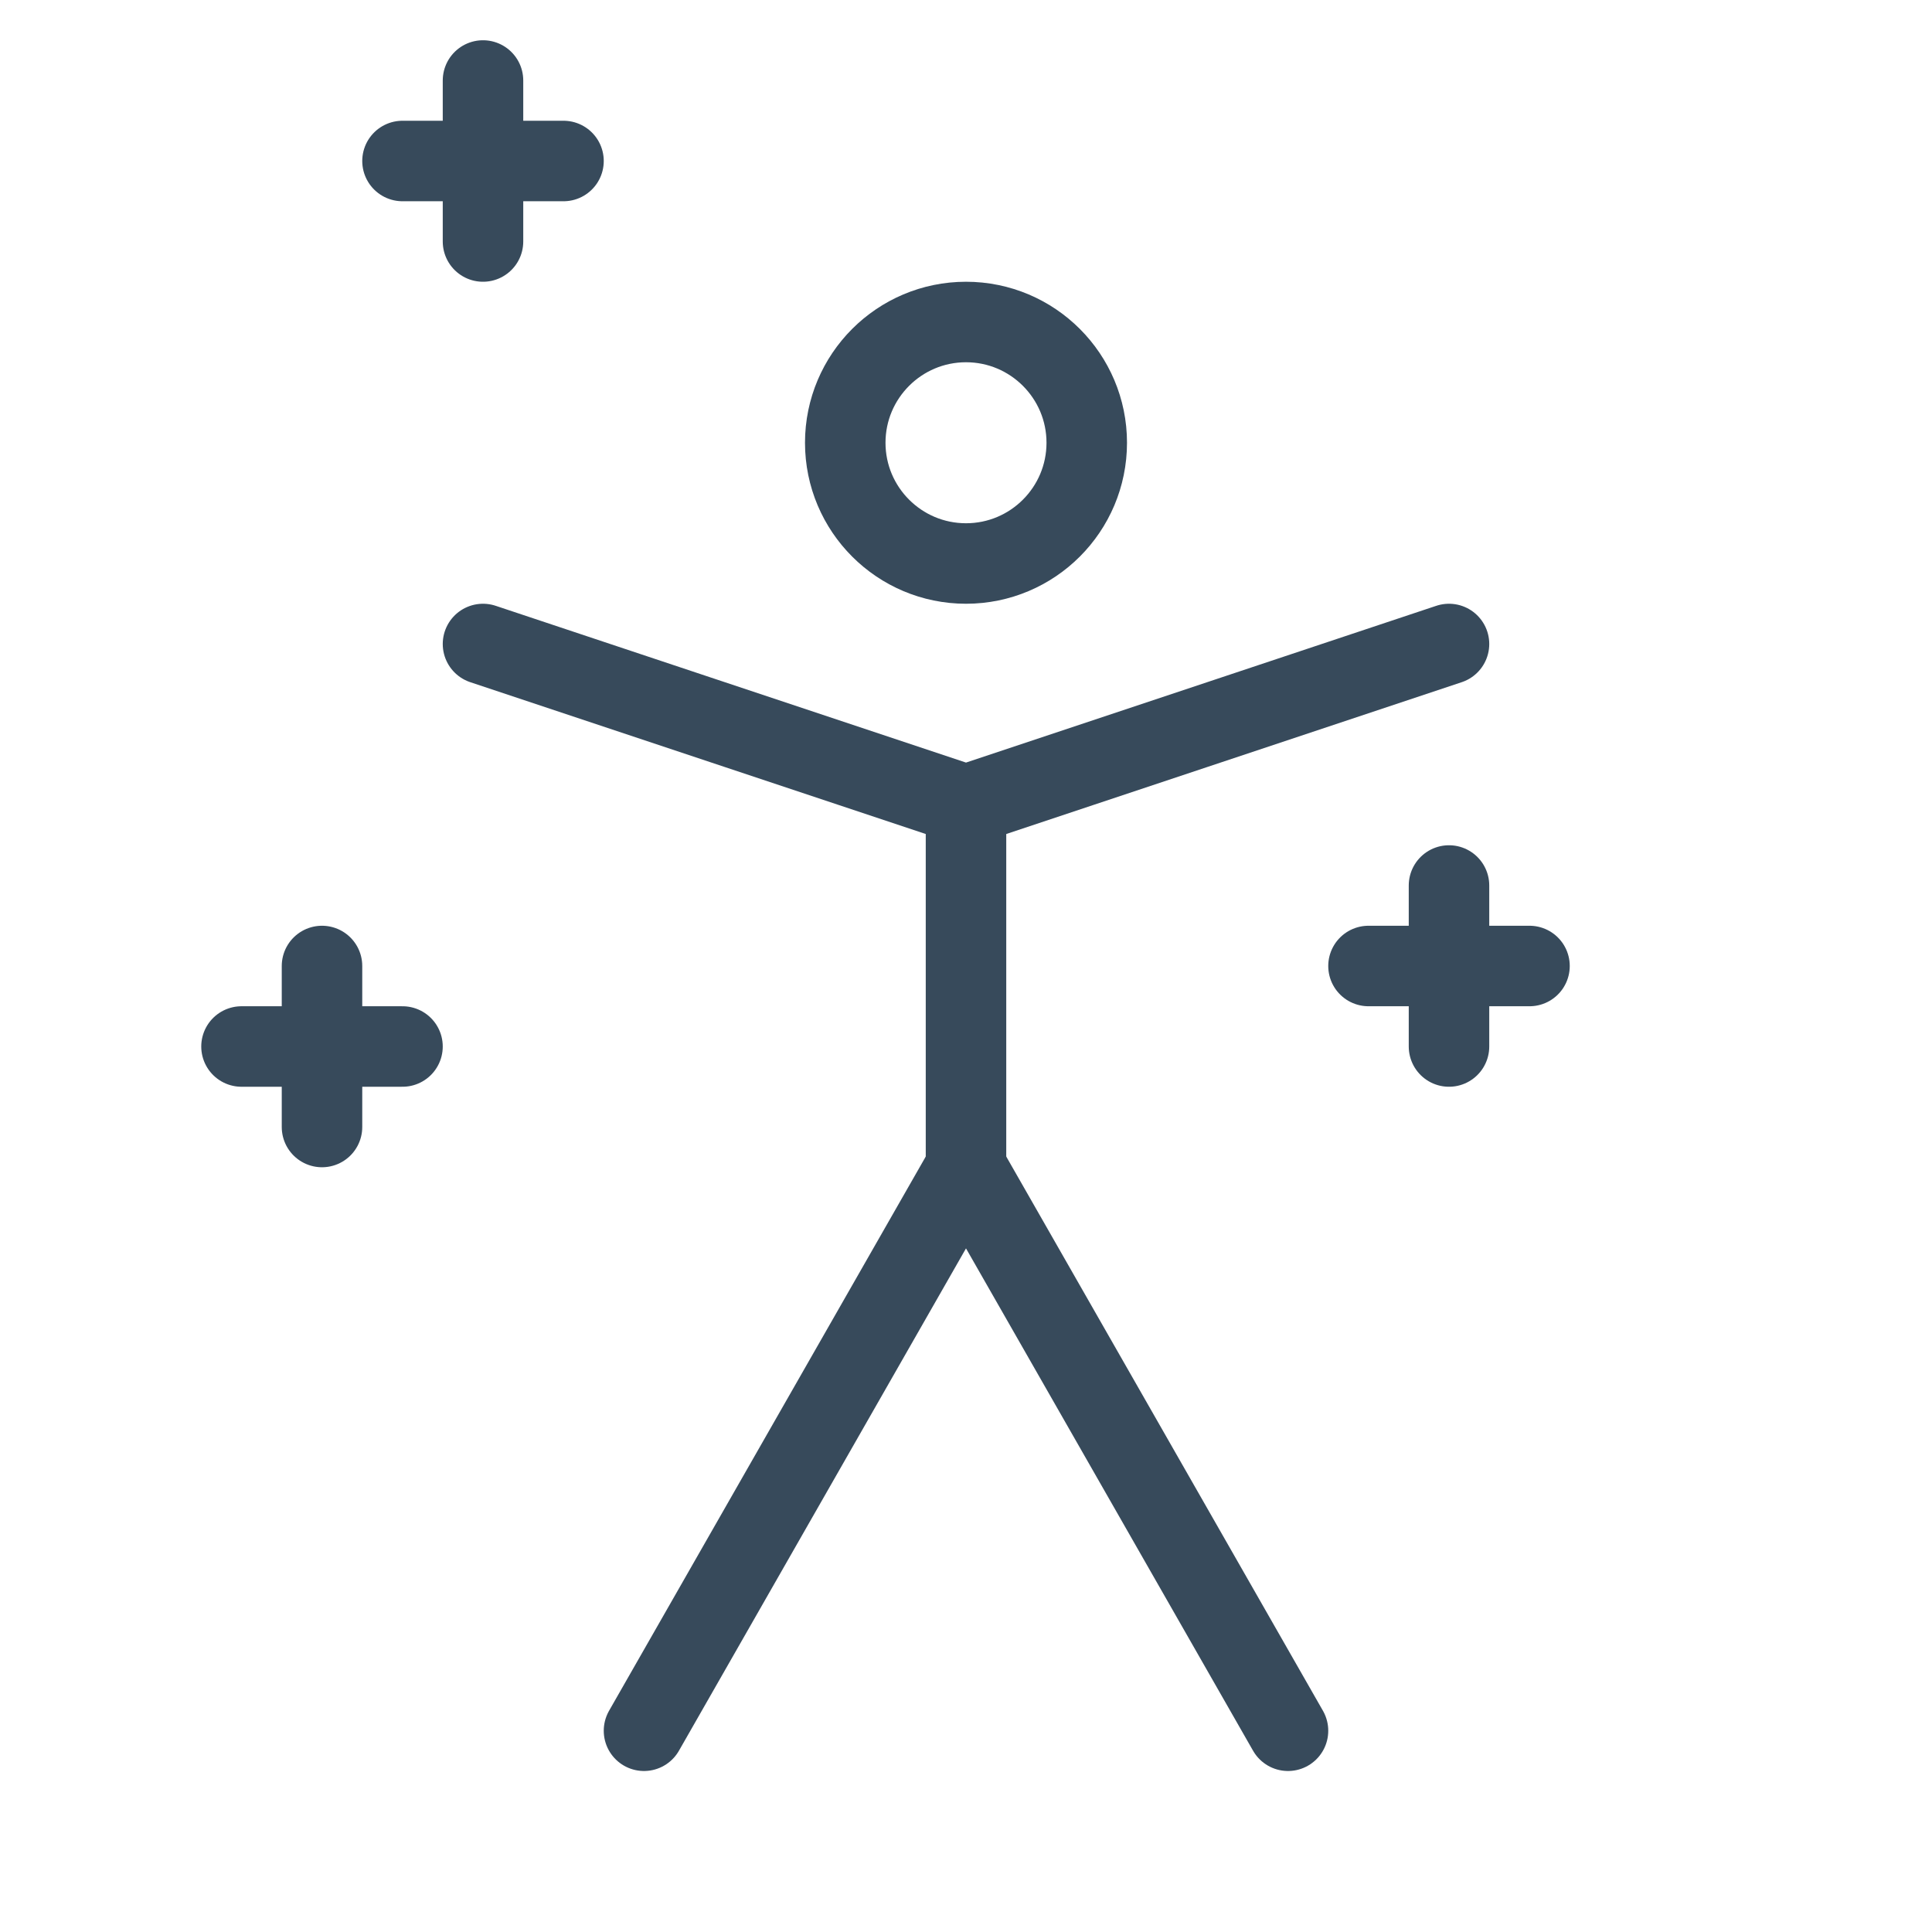 <svg width="24" height="24" viewBox="0 0 24 24" fill="none" xmlns="http://www.w3.org/2000/svg">
<path d="M12 7C12.828 7 13.5 6.328 13.5 5.5C13.5 4.672 12.828 4 12 4C11.172 4 10.5 4.672 10.5 5.5C10.5 6.328 11.172 7 12 7Z" stroke="#374A5B" stroke-linecap="round" stroke-linejoin="round"/>
<path d="M8 21.5L12 14.5L16 21.5" stroke="#374A5B" stroke-linecap="round" stroke-linejoin="round"/>
<path d="M6 8L12 10L18 8" stroke="#374A5B" stroke-linecap="round" stroke-linejoin="round"/>
<path d="M12 10V14.5" stroke="#374A5B" stroke-linecap="round" stroke-linejoin="round"/>
<path d="M6 1V3" stroke="#374A5B" stroke-linecap="round" stroke-linejoin="round"/>
<path d="M7 2H5" stroke="#374A5B" stroke-linecap="round" stroke-linejoin="round"/>
<path d="M4 12V14" stroke="#374A5B" stroke-linecap="round" stroke-linejoin="round"/>
<path d="M5 13H3" stroke="#374A5B" stroke-linecap="round" stroke-linejoin="round"/>
<path d="M18 11V13" stroke="#374A5B" stroke-linecap="round" stroke-linejoin="round"/>
<path d="M19 12H17" stroke="#374A5B" stroke-linecap="round" stroke-linejoin="round"/>
</svg>
